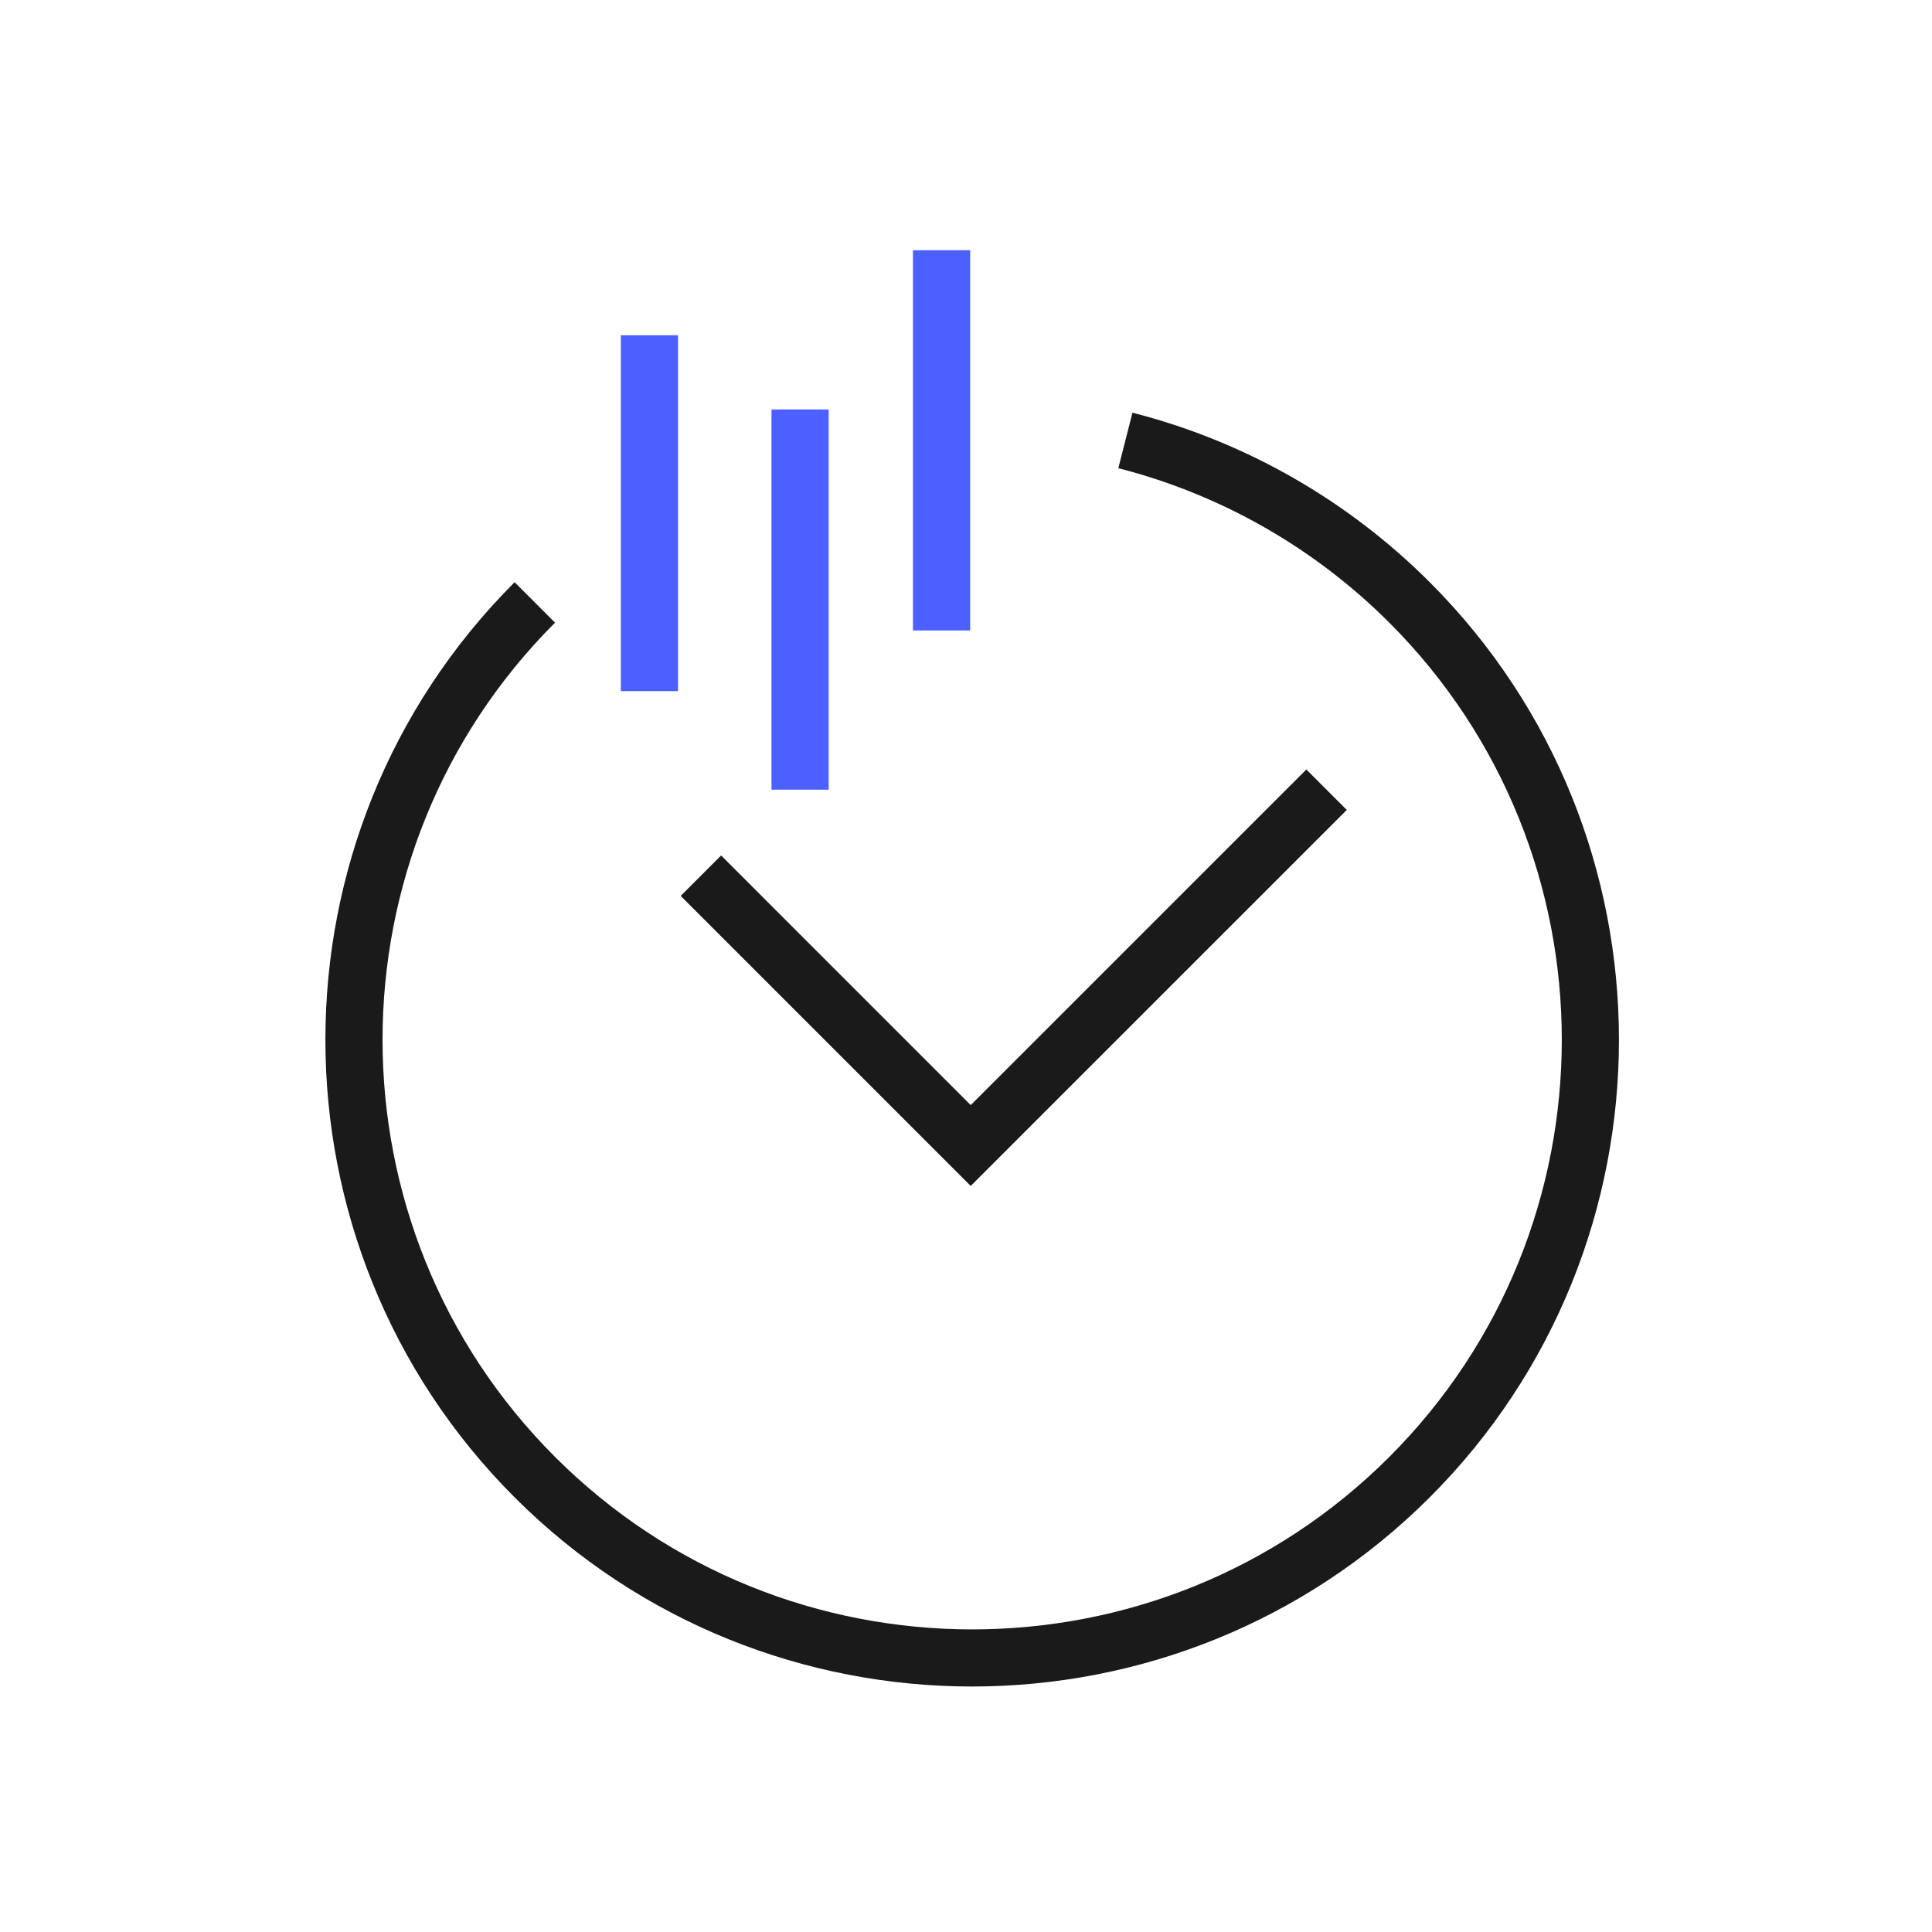 <svg width="77" height="77" viewBox="0 0 77 77" fill="none" xmlns="http://www.w3.org/2000/svg">
<path d="M38.742 67.216C32.138 67.216 25.533 64.7 20.51 59.677C10.455 49.622 10.455 33.259 20.51 23.204L22.121 24.816C12.955 33.981 12.955 48.9 22.121 58.066C31.287 67.231 46.205 67.231 55.371 58.066C64.537 48.9 64.537 33.981 55.371 24.816C52.384 21.829 48.645 19.701 44.571 18.66L45.134 16.448C49.603 17.588 53.699 19.921 56.982 23.204C67.037 33.259 67.037 49.622 56.982 59.677C51.951 64.7 45.347 67.216 38.742 67.216Z" fill="#1A1A1A"/>
<path d="M24.743 13.362H27.023V27.544H24.743V13.362Z" fill="#4C60FF"/>
<path d="M30.747 16.319H33.027V31.473H30.747V16.319Z" fill="#4C60FF"/>
<path d="M36.386 9.973H38.666V25.127H36.386V9.973Z" fill="#4C60FF"/>
<path d="M38.688 47.266L27.129 35.706L28.74 34.095L38.688 44.044L52.065 30.668L53.676 32.279L38.688 47.266Z" fill="#1A1A1A"/>
</svg>
